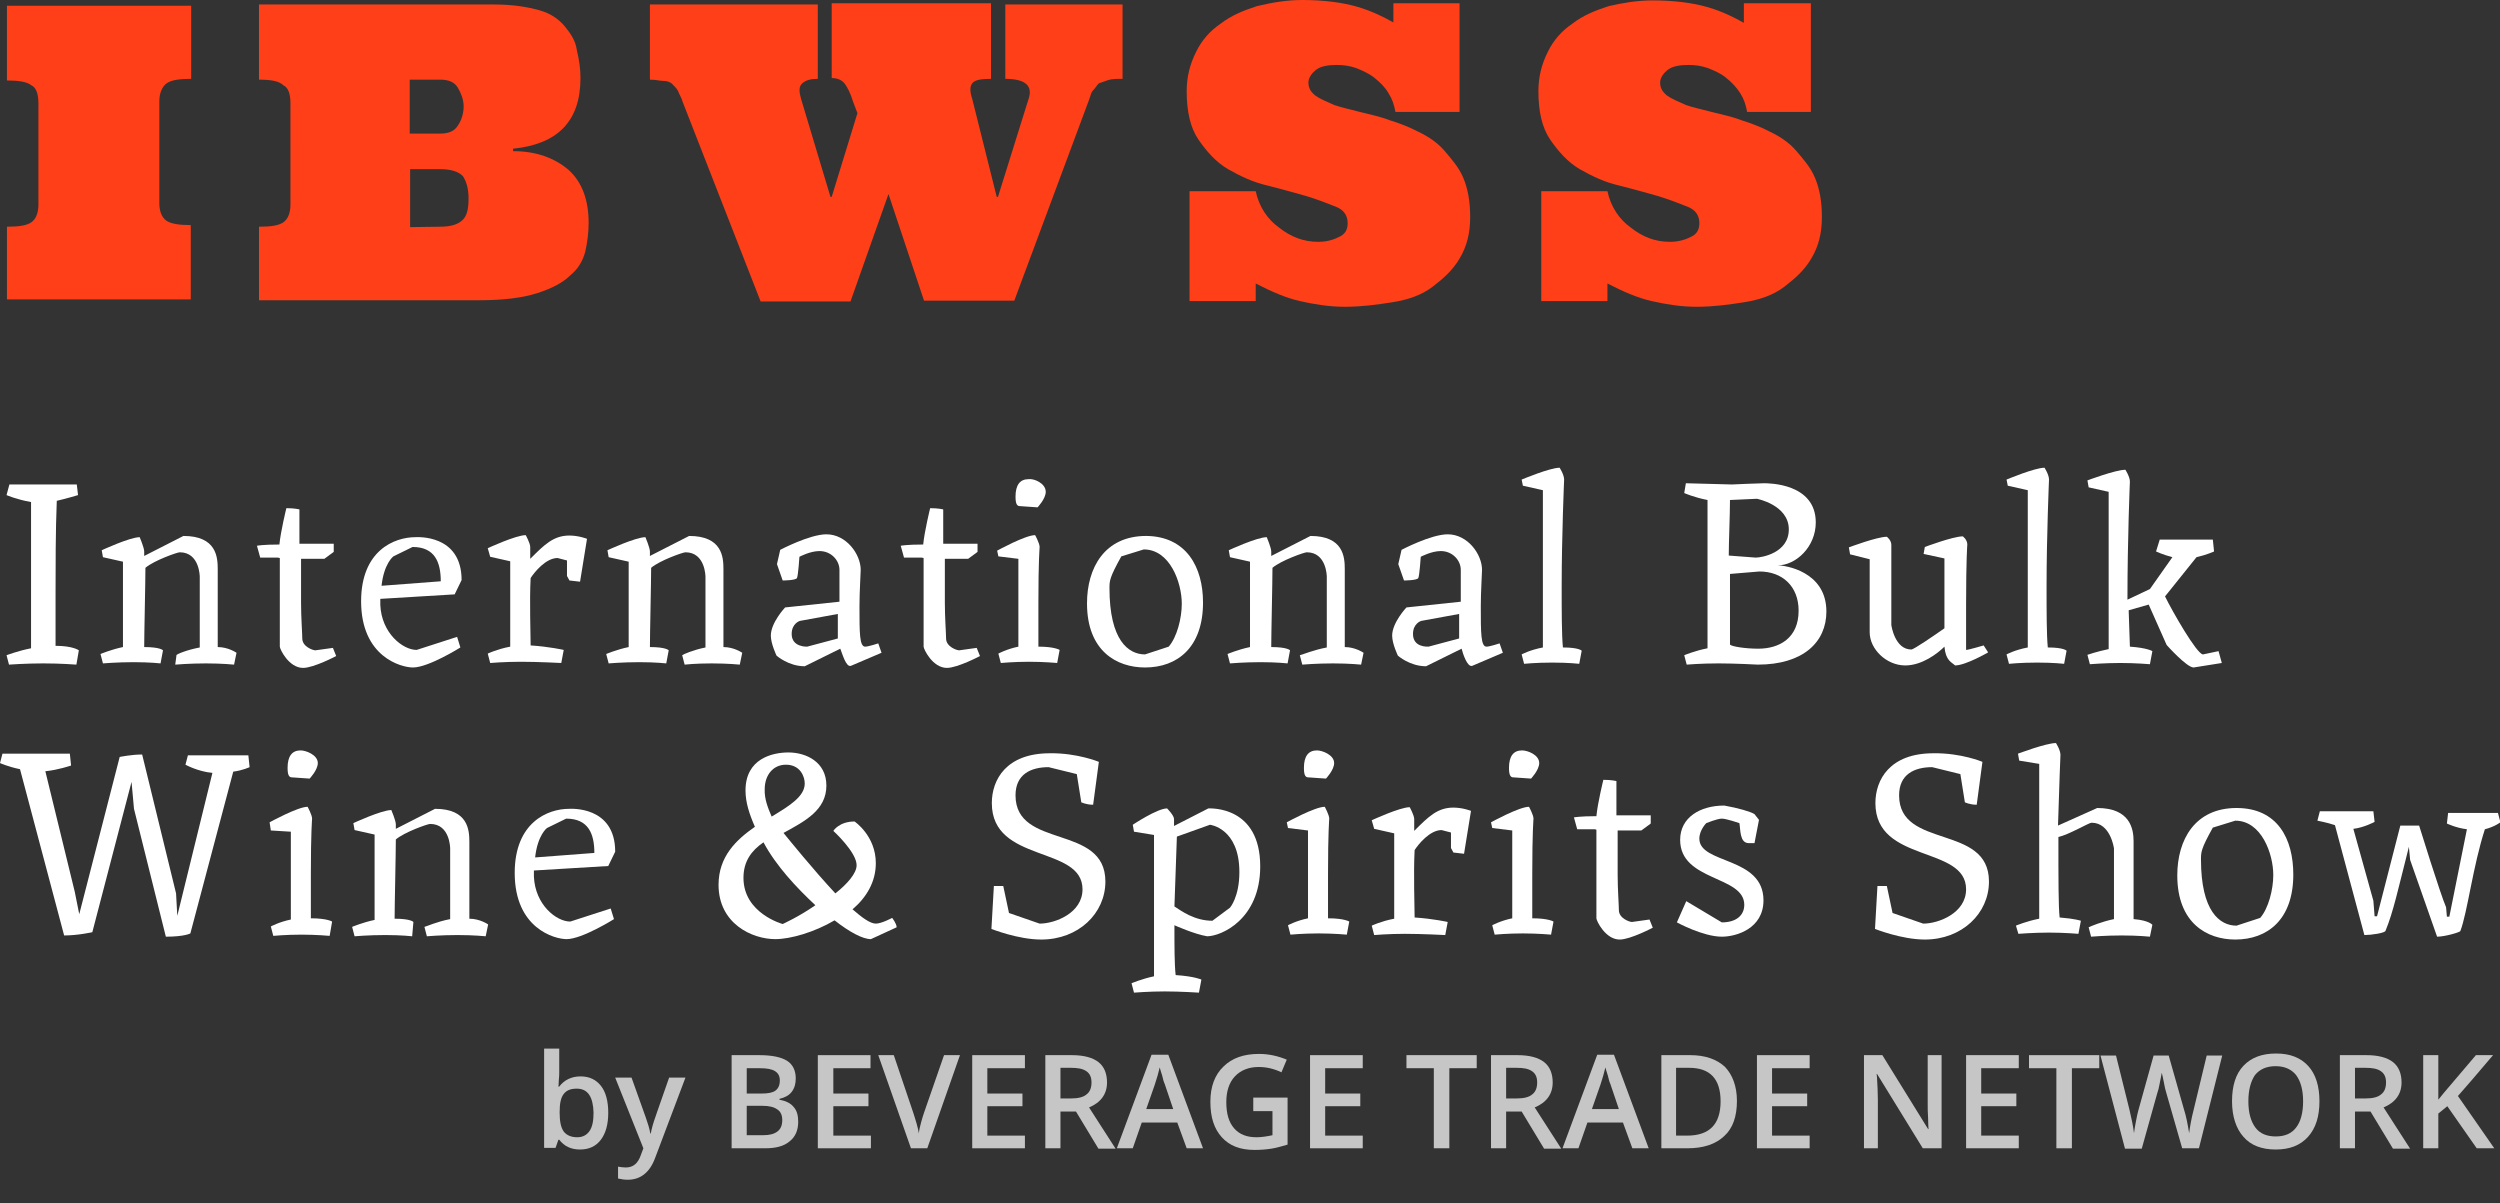 <?xml version="1.0" encoding="utf-8"?>
<!-- Generator: Adobe Illustrator 18.1.0, SVG Export Plug-In . SVG Version: 6.00 Build 0)  -->
<svg version="1.1" id="Layer_1" xmlns="http://www.w3.org/2000/svg" xmlns:xlink="http://www.w3.org/1999/xlink" x="0px" y="0px"
	 viewBox="0 0 612 294.6" enable-background="new 0 0 612 294.6" xml:space="preserve">
<rect x="0" y="0" width="612" height="294.6" fill="#333333" stroke="none"/>
<g>
	<path fill="#FE3F18" d="M1.7,73.8V55.5c2.9,0,4.9-0.3,6-1.1s1.7-2.3,1.7-4.3V25.2c0-2.3-0.6-3.8-1.7-4.3c-1.1-0.9-3.2-1.2-6-1.2
		V1.4h45.1v17.9c-2.9,0-4.9,0.3-6,1.1S39,22.8,39,24.8v24.9c0,2,0.6,3.5,1.7,4.3c1.1,0.8,3.2,1.1,6,1.1v18.2H1.7V73.8z"/>
	<path fill="#FE3F18" d="M142.1,19.1c0,10.5-5.5,16.2-16.5,17.3V37c5.7,0,10.2,1.7,13.6,4.6c3.2,2.9,4.9,7.2,4.9,13
		c0,2.3-0.3,4.6-0.8,6.9c-0.6,2.3-1.7,4.3-3.8,6c-1.7,1.7-4.6,3.2-8.1,4.3c-3.5,1.1-8.1,1.7-14.2,1.7H63.4V55.5c2.9,0,4.9-0.3,6-1.1
		c1.1-0.8,1.7-2.3,1.7-4.3V25.2c0-2.3-0.6-3.8-1.7-4.3c-1.1-1.1-3.2-1.4-6-1.4V1.1H121c4.6,0,8.1,0.6,11,1.4s4.9,2.3,6.3,4
		s2.6,3.5,2.9,5.7C141.8,14.8,142.1,16.8,142.1,19.1z M100.3,32.7h7.5c2,0,3.5-0.6,4.3-2c0.8-1.1,1.4-2.9,1.4-4.6s-0.6-3.2-1.4-4.6
		s-2.3-2-4.3-2h-7.5V32.7z M107.6,55.5c2.9,0,4.6-0.6,5.7-1.7c1.1-1.1,1.4-2.9,1.4-5.2c0-2.6-0.6-4.3-1.4-5.5
		c-1.1-1.1-2.9-1.7-5.7-1.7h-7.2v14.2L107.6,55.5L107.6,55.5z"/>
	<path fill="#FE3F18" d="M217.5,47.5l-9.3,26.3h-22l-19.1-48.9c-0.3-1.1-0.8-1.7-1.1-2.6c-0.3-0.6-0.8-1.1-1.4-1.7s-1.4-0.8-2.3-0.8
		c-0.8,0-1.7-0.3-3.2-0.3V1.1h41.1v18.2c-1.7,0-2.9,0.3-3.8,1.1s-0.8,2-0.3,3.8l7.2,24h0.3l6.3-20.5l-1.1-2.9c-0.6-2-1.4-3.5-2-4.3
		s-1.7-1.4-3.2-1.4V0.8h39v18.5c-2.6,0-4,0.3-4.6,1.1s-0.6,2,0,3.8l6,24h0.3l7.5-24c1.1-3.2-0.8-4.9-5.7-4.9V1.1h28.7v18.2
		c-1.4,0-2.6,0-3.5,0.3c-0.8,0.3-1.7,0.6-2.3,0.8c-0.6,0.6-0.8,1.1-1.4,1.7s-0.6,1.4-1.1,2.6l-18.2,48.9h-22.1L217.5,47.5z"/>
	<path fill="#FE3F18" d="M357.8,27.4h-16.2c-0.3-1.7-0.8-3.2-1.7-4.6c-0.8-1.4-2-2.6-3.5-3.8c-1.4-1.1-2.9-1.7-4.3-2.3
		c-1.7-0.6-3.2-0.8-4.9-0.8c-2,0-3.8,0.3-4.9,1.1c-1.1,0.8-2,2-2,3.2c0,1.4,0.6,2.3,1.7,3.2c1.1,0.8,2.6,1.4,4.6,2.3
		c1.7,0.6,4,1.1,6.3,1.7c2.3,0.6,4.9,1.1,7.2,2c2.6,0.8,4.9,1.7,7.2,2.9c2.3,1.1,4.6,2.6,6.3,4.6c1.7,2,3.5,4,4.6,6.6
		c1.1,2.6,1.7,5.7,1.7,9.6c0,4-0.8,7.2-2.6,10.2c-1.7,2.9-4,4.9-6.6,6.9c-2.6,2-6,3.2-9.9,3.8c-3.8,0.6-7.5,1.1-11.6,1.1
		c-3.8,0-7.5-0.6-11-1.4c-3.5-0.8-6.9-2.3-10.8-4.3v4.3h-16.2V46.8h16.2c0.8,3.8,2.9,6.9,5.7,8.9c2.9,2.3,6,3.5,9.6,3.5
		c2.3,0,4-0.6,5.5-1.4c1.4-0.8,1.7-2,1.7-3.2c0-1.7-0.8-3.2-2.9-4c-2-0.8-4.3-1.7-7.2-2.6c-2.9-0.8-6-1.7-9.6-2.6
		c-3.5-0.8-6.6-2.3-9.6-4c-2.9-1.7-5.2-4.3-7.2-7.2c-2-2.9-2.9-6.9-2.9-11.9c0-3.5,0.8-6.6,2.3-9.6c1.4-2.9,3.5-5.2,6-6.9
		c2.6-2,5.5-3.2,8.9-4.3C311.5,0.6,315,0,318.8,0c5.2,0,9.9,0.6,13.6,1.7s6.6,2.6,8.7,3.8V0.8h16.2v26.6H357.8L357.8,27.4z"/>
	<path fill="#FE3F18" d="M443.9,27.4h-16.2c-0.3-1.7-0.8-3.2-1.7-4.6s-2-2.6-3.5-3.8s-2.9-1.7-4.3-2.3c-1.7-0.6-3.2-0.8-4.9-0.8
		c-2,0-3.8,0.3-4.9,1.1c-1.1,0.8-2,2-2,3.2c0,1.4,0.6,2.3,1.7,3.2c1.1,0.8,2.6,1.4,4.6,2.3c1.7,0.6,4,1.1,6.3,1.7
		c2.3,0.6,4.9,1.1,7.2,2c2.6,0.8,4.9,1.7,7.2,2.9c2.3,1.1,4.6,2.6,6.3,4.6c1.7,2,3.5,4,4.6,6.6c1.1,2.6,1.7,5.7,1.7,9.6
		c0,4-0.8,7.2-2.6,10.2c-1.7,2.9-4,4.9-6.6,6.9c-2.6,2-6,3.2-9.9,3.8c-3.8,0.6-7.5,1.1-11.6,1.1c-3.8,0-7.5-0.6-11-1.4
		c-3.5-0.8-6.9-2.3-10.8-4.3v4.3h-16.2V46.8h16.2c0.8,3.8,2.9,6.9,5.7,8.9c2.9,2.3,6,3.5,9.6,3.5c2.3,0,4-0.6,5.5-1.4
		c1.4-0.8,1.7-2,1.7-3.2c0-1.7-0.8-3.2-2.9-4c-2-0.8-4.3-1.7-7.2-2.6c-2.9-0.8-6-1.7-9.6-2.6c-3.5-0.8-6.6-2.3-9.6-4
		c-2.9-1.7-5.2-4.3-7.2-7.2c-2-2.9-2.9-6.9-2.9-11.9c0-3.5,0.8-6.6,2.3-9.6c1.4-2.9,3.5-5.2,6-6.9c2.6-2,5.5-3.2,8.9-4.3
		c3.5-0.8,6.9-1.4,10.8-1.4c5.2,0,9.9,0.6,13.6,1.7s6.6,2.6,8.7,3.8V0.8h16.4v26.6H443.9L443.9,27.4z"/>
</g>
<g>
	<path fill="#FFFFFF" d="M2.3,118.6h16.5l0.3,2.6c0,0-2.6,0.8-5.2,1.4c-0.3,7.2-0.3,16.5-0.3,22.8c0,4.6,0,9.9,0,12.7
		c4.3,0,5.7,1.1,5.7,1.1l-0.6,3.5c0,0-3.8-0.3-8.1-0.3s-8.4,0.3-8.4,0.3l-0.6-2.3c0,0,2.9-1.1,6-1.7v-17.9c0-8.1,0-17.3,0-17.9
		c-3.5-0.6-6-1.7-6-1.7L2.3,118.6z"/>
	<path fill="#FFFFFF" d="M48.9,158.5v-17.3c0,0,0-6-4.9-6c-0.6,0-6.3,2-8.4,3.8c0,3.5-0.3,16.2-0.3,19.4c4,0,4.6,0.8,4.6,0.8
		l-0.6,3.2c0,0-2.6-0.3-6.6-0.3s-7.5,0.3-7.5,0.3l-0.6-2.3c0,0,2.6-1.1,5.5-1.7v-9.3c0-8.4,0-11.6,0-11.6l-4.9-1.1l-0.3-1.7
		c0,0,6.9-3.2,9.3-3.2c0,0,1.1,2.6,1.1,3.5c0,0.3,0,0.3,0,1.1l9.6-4.9c8.1,0,8.4,5.2,8.4,8.1v19.1c2.6,0,4.6,1.4,4.6,1.4l-0.6,2.9
		c0,0-2.9-0.3-6.9-0.3s-7.5,0.3-7.5,0.3l0.3-2.3C43.1,160.2,45.7,159.1,48.9,158.5z"/>
	<path fill="#FFFFFF" d="M68,136.5h-4.3l-0.8-2.9c0,0,1.4-0.3,5.5-0.3c0.3-3.2,1.7-8.9,1.7-8.9c2,0,3.2,0.3,3.2,0.3v8.4
		c2.6,0,4.3,0,8.4,0v2l-2.3,1.7h-5.7c0,2.9,0,8.1,0,10.8c0,3.5,0.3,7.5,0.3,8.7c0,2,2.6,2.9,3.2,2.9l4.3-0.6l0.8,2
		c0,0-5.5,2.9-8.1,2.9c-3.5,0-5.7-4.6-5.7-5.2v-21.7L68,136.5L68,136.5z"/>
	<path fill="#FFFFFF" d="M93.1,148.1c0.3,6.9,5.5,11,8.9,11l9.9-3.2l0.8,2.6c0,0-7.8,4.9-11.6,4.9c-2.9,0-12.7-2.6-12.7-16.2
		c0-12.4,8.1-15.7,13.3-15.7c0.3,0,11.3-0.8,11.3,10.5l-1.7,3.5l-18.2,1.1L93.1,148.1L93.1,148.1z M96.3,136.2c0,0-2.3,1.7-2.9,7.2
		l14.5-1.1c0-4.6-1.4-8.4-6.9-8.4L96.3,136.2z"/>
	<path fill="#FFFFFF" d="M119.4,134.2c0,0,6.9-3.2,9.3-3.2c0,0,1.1,2,1.1,2.9c0,0.3,0,0.8,0,2.9c3.5-3.5,5.7-5.7,9.6-5.7
		c2.3,0,4.3,0.8,4.3,0.8l-1.7,10.5l-2.6-0.3l-0.6-1.1v-3.8l-2.3-0.6c-2.9,0-5.7,3.5-6.6,4.9c-0.3,5.7,0,13.9,0,16.5
		c4.6,0.3,8.1,1.1,8.1,1.1l-0.6,3.2c0,0-5.7-0.3-9.9-0.3c-4,0-7.5,0.3-7.5,0.3l-0.6-2.3c0,0,2.3-1.1,5.5-1.7v-9.3
		c0-8.4,0-11.6,0-11.6l-4.9-1.1L119.4,134.2z"/>
	<path fill="#FFFFFF" d="M172.7,158.5v-17.3c0,0,0-6-4.9-6c-0.6,0-6.3,2-8.4,3.8c0,3.5-0.3,16.2-0.3,19.4c4,0,4.6,0.8,4.6,0.8
		l-0.6,3.2c0,0-2.6-0.3-6.6-0.3c-4,0-7.5,0.3-7.5,0.3l-0.6-2.3c0,0,2.6-1.1,5.5-1.7v-9.3c0-8.4,0-11.6,0-11.6l-4.9-1.1l-0.3-1.7
		c0,0,6.9-3.2,9.3-3.2c0,0,1.1,2.6,1.1,3.5c0,0.3,0,0.3,0,1.1l9.6-4.9c8.1,0,8.4,5.2,8.4,8.1v19.1c2.6,0,4.6,1.4,4.6,1.4l-0.6,2.9
		c0,0-2.9-0.3-6.9-0.3c-4,0-6.6,0.3-6.6,0.3l-0.6-2.3C167.2,160.2,169.7,159.1,172.7,158.5z"/>
	<path fill="#FFFFFF" d="M205.7,158.8l-8.7,4.3c-4,0-6.9-2.6-6.9-2.6s-1.4-2.9-1.4-4.9c0-3.2,3.5-6.9,3.5-6.9l13.3-1.4v-7.8
		c0-2.3-2-4.6-4.9-4.6c-2.3,0-4.9,1.4-4.9,1.4s-0.3,4.6-0.6,5.2s-3.5,0.6-3.5,0.6l-1.4-4l0.8-3.5c0,0,7.2-3.8,11.3-3.8
		c4.9,0,8.4,4.9,8.4,8.7c0,1.1-0.3,5.2-0.3,8.9c0,6.6,0,9.9,1.4,9.9c0.8,0,3.2-0.8,3.2-0.8l0.8,2.3l-7.5,3.2
		C207.1,163.4,206.2,160,205.7,158.8z M197.6,158.3l7.5-2v-6l-9.3,1.7c0,0-2,0.6-2,3.2C193.8,158.5,197.6,158.3,197.6,158.3z"/>
	<path fill="#FFFFFF" d="M225.6,136.5h-4.3l-0.8-2.9c0,0,1.4-0.3,5.5-0.3c0.3-3.2,1.7-8.9,1.7-8.9c2,0,3.2,0.3,3.2,0.3v8.4
		c2.6,0,4.3,0,8.4,0v2l-2.3,1.7h-5.7c0,2.9,0,8.1,0,10.8c0,3.5,0.3,7.5,0.3,8.7c0,2,2.6,2.9,3.2,2.9l4.3-0.6l0.8,2
		c0,0-5.5,2.9-8.1,2.9c-3.5,0-5.7-4.6-5.7-5.2v-21.7L225.6,136.5L225.6,136.5z"/>
	<path fill="#FFFFFF" d="M244.1,134.8c0,0,6.9-3.8,9.3-3.8c0,0,1.1,2,1.1,2.9c0,0.3-0.3,3.2-0.3,13.6c0,4.9,0,8.4,0,10.8
		c4,0,5.2,0.8,5.2,0.8l-0.6,3.2c0,0-3.2-0.3-6.9-0.3s-6.9,0.3-6.9,0.3l-0.6-2.3c0,0,2-1.1,4.9-1.7v-9.3c0-8.4,0-12.2,0-12.2
		l-4.9-0.6L244.1,134.8z M256,120.4c0,1.7-2,3.8-2,3.8s-0.3,0-4.3-0.3c-0.6,0-1.1-0.3-1.1-2.3c0-2.9,1.1-4.3,3.2-4.3
		C253.1,117.1,256,118.3,256,120.4z"/>
	<path fill="#FFFFFF" d="M294.5,147.5c0,11-6.3,15.9-14.2,15.9c-6.9,0-14.2-4-14.2-15.7c0-8.7,4.3-16.5,14.5-16.5
		C290.4,131.3,294.5,138.8,294.5,147.5z M286.1,158.3c2-2.3,3.2-6.9,3.2-10.5c0-5.2-2.9-13.3-9.3-13.3l-5.5,1.7
		c-2.9,5.2-2.9,6-2.9,7.8c0,12.7,4.6,16.2,8.7,16.2L286.1,158.3z"/>
	<path fill="#FFFFFF" d="M324.8,158.5v-17.3c0,0,0-6-4.9-6c-0.6,0-6.3,2-8.4,3.8c0,3.5-0.3,16.2-0.3,19.4c4,0,4.6,0.8,4.6,0.8
		l-0.6,3.2c0,0-2.6-0.3-6.6-0.3c-4,0-7.5,0.3-7.5,0.3l-0.6-2.3c0,0,2.6-1.1,5.5-1.7v-9.3c0-8.4,0-11.6,0-11.6l-4.9-1.1l-0.3-1.7
		c0,0,6.9-3.2,9.3-3.2c0,0,1.1,2.6,1.1,3.5c0,0.3,0,0.3,0,1.1l9.6-4.9c8.1,0,8.4,5.2,8.4,8.1v19.1c2.6,0,4.6,1.4,4.6,1.4l-0.6,2.9
		c0,0-2.9-0.3-6.9-0.3c-4,0-7.5,0.3-7.5,0.3l-0.6-2.3C319,160.2,321.6,159.1,324.8,158.5z"/>
	<path fill="#FFFFFF" d="M357.8,158.8l-8.7,4.3c-4,0-6.9-2.6-6.9-2.6s-1.4-2.9-1.4-4.9c0-3.2,3.5-6.9,3.5-6.9l13.3-1.4v-7.8
		c0-2.3-2-4.6-4.9-4.6c-2.3,0-4.9,1.4-4.9,1.4s-0.3,4.6-0.6,5.2s-3.5,0.6-3.5,0.6l-1.4-4l0.8-3.5c0,0,7.2-3.8,11.3-3.8
		c4.9,0,8.4,4.9,8.4,8.7c0,1.1-0.3,5.2-0.3,8.9c0,6.6,0,9.9,1.4,9.9c0.8,0,3.2-0.8,3.2-0.8l0.8,2.3l-7.5,3.2
		C359.2,163.4,358.1,160,357.8,158.8z M349.7,158.3l7.5-2v-6l-9.3,1.7c0,0-2,0.6-2,3.2C345.9,158.5,349.4,158.3,349.7,158.3z"/>
	<path fill="#FFFFFF" d="M372.5,117.4c0,0,6.9-2.9,9.3-2.9c0,0,1.1,1.7,1.1,2.9c0,0-0.6,13.9-0.6,26c0,6.3,0,11.9,0.3,15.1
		c4,0,4.6,0.8,4.6,0.8l-0.6,3.2c0,0-2.6-0.3-6.6-0.3c-4,0-6.9,0.3-6.9,0.3l-0.6-2.3c0,0,2-1.1,5.2-1.7v-26.9c0-8.4,0-11.6,0-11.6
		l-4.9-1.1L372.5,117.4z"/>
	<path fill="#FFFFFF" d="M412.7,118.3l11.3,0.3c0,0,6.6-0.3,7.8-0.3s12.7,0,12.7,9.6c0,6-4.9,10.5-9.3,10.5
		c1.7,0,11.9,1.4,11.9,11.3c0,7.5-5.7,13-16.8,13c0,0-5.5-0.3-9.6-0.3c-4.3,0-7.8,0.3-7.8,0.3l-0.6-2.3c0,0,2.6-1.1,5.7-1.7v-17.5
		c0-7.8,0-18.2,0-18.8c-3.2-0.6-5.7-1.7-5.7-1.7L412.7,118.3z M430.4,158.8c5.2,0,9.9-2.6,9.9-9.3c0-6-4-9.6-9.6-9.6l-7.2,0.6
		c0,5.7,0,13.9,0,17.3C424,158.3,427.4,158.8,430.4,158.8z M429.8,136.5c1.4,0,8.1-1.1,8.1-6.9c0-6-7.8-7.5-7.8-7.5l-6.6,0.3
		c0,3.5-0.3,10.5-0.3,13.6L429.8,136.5z"/>
	<path fill="#FFFFFF" d="M471.2,133.9c0,0,6.9-2.6,9.3-2.6c0,0,1.1,0.8,1.1,2c0,0-0.3,3.5-0.3,14.8c0,7.2,0,11,0,11
		c0.6,0,4.3-1.1,4.3-1.1l1.1,1.7c0,0-5.5,3.2-8.1,3.2c-0.8-0.8-2.3-1.1-2.6-4.6c-1.7,1.7-5.5,4.6-9.6,4.6c-4.6,0-8.7-4-8.7-8.1
		v-17.9l-4.8-1.2l-0.3-1.7c0,0,6.9-2.6,9.3-2.6c0,0,1.1,0.8,1.1,2c0,0,0,1.4,0,13v6.6c0,0,0.8,6,4.9,6c0.6,0,5.7-3.5,8.1-5.2v-8.4
		c0-2.9,0-5.7,0-8.7l-5.1-1.1L471.2,133.9z"/>
	<path fill="#FFFFFF" d="M491.2,117.4c0,0,6.9-2.9,9.3-2.9c0,0,1.1,1.7,1.1,2.9c0,0-0.6,13.9-0.6,26c0,6.3,0,11.9,0.3,15.1
		c4,0,4.6,0.8,4.6,0.8l-0.6,3.2c0,0-2.6-0.3-6.6-0.3s-6.9,0.3-6.9,0.3l-0.6-2.3c0,0,2-1.1,5.2-1.7v-26.9c0-8.4,0-11.6,0-11.6
		l-4.9-1.1L491.2,117.4z"/>
	<path fill="#FFFFFF" d="M528.7,132.1h13l0.3,2.9c0,0-1.7,0.8-4.3,1.4L530,146c1.7,3.5,7.8,14.2,9.3,14.2l3.8-0.8l0.8,2.9l-6.9,1.1
		c-1.7,0-6.6-5.5-6.6-5.5L526,148l-4.9,1.4l0.3,8.9c4.3,0.3,5.5,1.1,5.5,1.1l-0.6,3.2c0,0-3.5-0.3-7.2-0.3c-3.8,0-7.5,0.3-7.5,0.3
		l-0.6-2.3c0,0,2.3-0.8,5.2-1.4V132c0-8.4,0-11.6,0-11.6l-4.9-1.1l-0.3-1.7c0,0,6.9-2.6,9.3-2.6c0,0,1.1,1.7,1.1,2.9
		c0,0-0.6,13.9-0.6,28.9l5.5-2.6l5.5-7.8c-2.3-0.6-4-1.4-4-1.4L528.7,132.1z"/>
	<path fill="#FFFFFF" d="M43.1,218.7l0.3,5.5l8.6-35c-3.5-0.3-6.6-2-6.6-2l0.6-2.3h14.8l0.3,2.9c0,0-1.7,0.8-4,1.1l-10.5,39.6
		c0,0-1.4,0.8-6,0.8L32.8,198l-0.6-6.6l-9.6,36.8c0,0-3.5,0.8-6.9,0.8L4.9,188.3C2,187.7,0,186.8,0,186.8l0.6-2.3h16.5l0.3,2.9
		c0,0-3.2,1.1-6.3,1.4l7.2,29.5l1.1,5.5l9.9-38.5c0,0,2.9-0.6,5.5-0.6L43.1,218.7z"/>
	<path fill="#FFFFFF" d="M66,201.3c0,0,6.9-3.8,9.3-3.8c0,0,1.1,2,1.1,2.9c0,0.3-0.3,3.2-0.3,13.6c0,4.9,0,8.4,0,10.8
		c4,0,5.2,0.8,5.2,0.8l-0.6,3.5c0,0-3.2-0.3-6.9-0.3c-3.8,0-6.9,0.3-6.9,0.3l-0.6-2.3c0,0,2-1.1,4.9-1.7v-9.3c0-8.4,0-12.2,0-12.2
		l-4.9-0.3L66,201.3z M77.8,186.8c0,1.7-2,3.8-2,3.8s-0.3,0-4.3-0.3c-0.6,0-1.1-0.3-1.1-2.3c0-2.9,1.1-4.3,3.2-4.3
		C74.9,183.7,77.8,184.8,77.8,186.8z"/>
	<path fill="#FFFFFF" d="M110.2,225v-17.3c0,0,0-6-4.9-6c-0.6,0-6.3,2-8.4,3.8c0,3.5-0.3,16.2-0.3,19.4c4,0,4.6,0.8,4.6,0.8
		l-0.3,3.5c0,0-2.6-0.3-6.6-0.3s-7.5,0.3-7.5,0.3l-0.6-2.3c0,0,2.6-1.1,5.5-1.7v-9.3c0-8.4,0-11.6,0-11.6l-4.9-1.1l-0.3-1.7
		c0,0,6.9-3.2,9.3-3.2c0,0,1.1,2.6,1.1,3.5c0,0.3,0,0.3,0,1.1l9.6-4.9c8.1,0,8.4,5.2,8.4,8.1v18.8c2.6,0,4.6,1.4,4.6,1.4l-0.6,2.9
		c0,0-2.9-0.3-6.9-0.3c-4,0-7.5,0.3-7.5,0.3l-0.6-2.3C104.4,226.8,107,225.6,110.2,225z"/>
	<path fill="#FFFFFF" d="M130.7,214.6c0.3,6.9,5.5,11,8.9,11l9.9-3.2l0.8,2.6c0,0-7.8,4.9-11.6,4.9c-2.9,0-12.7-2.6-12.7-16.2
		c0-12.4,8.1-15.7,13.3-15.7c0.3,0,11.3-0.8,11.3,10.5l-1.7,3.5l-18.2,1.1L130.7,214.6L130.7,214.6z M133.9,202.7
		c0,0-2.3,1.7-2.9,7.2l14.5-1.1c0-4.6-1.4-8.4-6.9-8.4L133.9,202.7z"/>
	<path fill="#FFFFFF" d="M213.2,229.9c-2,0-5.2-1.7-8.9-4.6c-4.9,2.9-10.8,4.6-14.5,4.6c-5.7,0-13.9-3.8-13.9-13.3
		c0-6.9,4.3-11,8.9-14.2c-1.4-3.2-2.3-6-2.3-8.9c0-7.8,6.6-9.3,10.5-9.3c4.3,0,9.3,2.3,9.3,8.1c0,6-5.2,8.7-10.5,11.6
		c1.4,1.7,7.2,8.9,12.7,14.8c2.9-2.3,5.2-4.9,5.2-6.9c0-3.2-5.7-8.4-5.7-8.4s1.4-2.3,5.2-2.3c0,0,5.2,3.5,5.2,10.2
		c0,4.6-2.3,8.4-5.7,11.3c2.3,2,4.3,3.5,5.7,3.5s4-1.4,4-1.4s1.1,1.4,1.1,2.3L213.2,229.9z M199.6,221.6c-4.6-4.3-9.6-9.6-12.7-15.4
		c-2.9,2-4.9,4.6-4.9,8.7c0,8.7,9.6,11.3,9.6,11.3S195.6,224.4,199.6,221.6z M188.9,199.9c4.3-2.6,8.1-4.9,8.1-8.1
		c0-1.7-1.1-4.6-4.6-4.6c-3.2,0-5.2,2.6-5.2,6C187.1,195.6,188,197.8,188.9,199.9z"/>
	<path fill="#FFFFFF" d="M269,186.5l-1.4,10.5c-1.7,0-2.9-0.6-2.9-0.6l-1.1-6.9l-6.9-1.7c-4.3,0-8.1,1.7-8.1,6.9
		c0,13.3,22,6.9,22,21.1c0,7.8-6.6,14.2-15.7,14.2c-5.7,0-12.2-2.6-12.2-2.6l0.6-10.5h2.3l1.4,6.6l7.5,2.6c3.8,0,10.5-2.6,10.5-8.4
		c0-10.8-22.2-6.3-22.2-21.1c0-5.7,3.5-12.2,14.2-12.2C263.7,184.3,269,186.5,269,186.5z"/>
	<path fill="#FFFFFF" d="M287.5,226.5c0,5.2,0,9.6,0.3,12.2c4.6,0.3,6.3,1.1,6.3,1.1l-0.6,3.2c0,0-4.6-0.3-8.4-0.3s-7.5,0.3-7.5,0.3
		l-0.6-2.3c0,0,2.6-1.1,5.5-1.7v-25.7c0-8.4,0-8.9,0-8.9l-4.9-0.8l-0.3-1.7c0,0,6-4,8.4-4c0,0,1.7,1.7,1.7,2.6v1.7l8.4-4.3
		c0.6,0,12.7-0.6,12.7,14.2c0,13-9.6,17.1-13,17.1C292.4,228.7,287.5,226.5,287.5,226.5z M287.5,221.9c1.7,1.1,4.9,3.5,9.3,3.5
		l4.3-3.2c0,0,2.3-2.6,2.3-8.7c0-10.8-7.2-11.6-7.2-11.6l-8.1,2.9L287.5,221.9z"/>
	<path fill="#FFFFFF" d="M315,201.3c0,0,6.9-3.8,9.3-3.8c0,0,1.1,2,1.1,2.9c0,0.3-0.3,3.2-0.3,13.6c0,4.9,0,8.4,0,10.8
		c4,0,5.2,0.8,5.2,0.8l-0.6,3.2c0,0-3.2-0.3-6.9-0.3s-6.9,0.3-6.9,0.3l-0.6-2.3c0,0,2-1.1,4.9-1.7v-9.3c0-8.4,0-12.2,0-12.2
		l-4.9-0.6L315,201.3z M326.6,186.8c0,1.7-2,3.8-2,3.8s-0.3,0-4.3-0.3c-0.6,0-1.1-0.3-1.1-2.3c0-2.9,1.1-4.3,3.2-4.3
		C323.7,183.7,326.6,184.8,326.6,186.8z"/>
	<path fill="#FFFFFF" d="M335.8,200.8c0,0,6.9-3.2,9.3-3.2c0,0,1.1,2,1.1,2.9c0,0.3,0,0.8,0,2.9c3.5-3.5,5.7-5.7,9.6-5.7
		c2.3,0,4.3,0.8,4.3,0.8l-1.7,10.5l-2.6-0.3l-0.6-1.1v-3.8l-2.3-0.6c-2.9,0-5.7,3.5-6.6,4.9c-0.3,5.7,0,13.9,0,16.5
		c4.6,0.3,8.1,1.1,8.1,1.1l-0.6,3.2c0,0-5.7-0.3-9.9-0.3c-4,0-7.5,0.3-7.5,0.3l-0.6-2.3c0,0,2.3-1.1,5.5-1.7v-9.3
		c0-8.4,0-11.6,0-11.6l-4.9-1.1L335.8,200.8z"/>
	<path fill="#FFFFFF" d="M365,201.3c0,0,6.9-3.8,9.3-3.8c0,0,1.1,2,1.1,2.9c0,0.3-0.3,3.2-0.3,13.6c0,4.9,0,8.4,0,10.8
		c4,0,5.2,0.8,5.2,0.8l-0.6,3.2c0,0-3.2-0.3-6.9-0.3s-6.9,0.3-6.9,0.3l-0.6-2.3c0,0,2-1.1,4.9-1.7v-9.3c0-8.4,0-12.2,0-12.2
		l-4.9-0.6L365,201.3z M376.8,186.8c0,1.7-2,3.8-2,3.8s-0.3,0-4.3-0.3c-0.6,0-1.1-0.3-1.1-2.3c0-2.9,1.1-4.3,3.2-4.3
		C374,183.7,376.8,184.8,376.8,186.8z"/>
	<path fill="#FFFFFF" d="M390.4,203h-4.3l-0.8-2.9c0,0,1.4-0.3,5.5-0.3c0.3-3.2,1.7-8.9,1.7-8.9c2,0,3.2,0.3,3.2,0.3v8.4
		c2.6,0,4.3,0,8.4,0v2l-2.3,1.7H396c0,2.9,0,8.1,0,10.8c0,3.5,0.3,7.5,0.3,8.7c0,2,2.6,2.9,3.2,2.9l4.3-0.6l0.8,2
		c0,0-5.5,2.9-8.1,2.9c-3.5,0-5.7-4.6-5.7-5.2v-21.7L390.4,203L390.4,203z"/>
	<path fill="#FFFFFF" d="M429.5,199.3l1.1,1.4l-1.1,5.7c0,0-0.8,0-1.4,0c-2.3,0-2-3.5-2.3-4.9c0,0-3.2-1.1-4.3-1.1s-3.8,1.1-3.8,1.1
		s-1.7,1.7-1.7,3.8c0,6.3,15.7,4.3,15.7,15.1c0,6.9-6.6,8.9-10.2,8.9c-4.6,0-11-3.5-11-3.5l2.3-5.2l8.7,5.2c3.5,0,5.5-1.7,5.5-4.3
		c0-7.2-15.7-5.7-15.7-15.9c0-5.5,4.9-8.4,10.8-8.4C425.5,197.8,428.6,198.7,429.5,199.3z"/>
	<path fill="#FFFFFF" d="M485.3,186.5l-1.4,10.5c-1.7,0-2.9-0.6-2.9-0.6l-1.1-6.9l-6.9-1.7c-4.3,0-8.1,1.7-8.1,6.9
		c0,13.3,22,6.9,22,21.1c0,7.8-6.6,14.2-15.7,14.2c-5.7,0-12.2-2.6-12.2-2.6l0.6-10.5h2.3l1.4,6.6l7.5,2.6c3.8,0,10.5-2.6,10.5-8.4
		c0-10.8-22.2-6.3-22.2-21.1c0-5.7,3.5-12.2,14.2-12.2C480.1,184.3,485.3,186.5,485.3,186.5z"/>
	<path fill="#FFFFFF" d="M517.5,225v-17.3c0,0-0.8-6.3-5.5-6.3c-0.6,0-5.5,2.9-8.1,3.5c0,10.5,0,17.1,0.3,19.7
		c3.8,0.3,5.2,0.8,5.2,0.8l-0.6,3.2c0,0-3.5-0.3-7.2-0.3s-7.5,0.3-7.5,0.3l-0.6-2c0,0,2.6-1.1,5.7-1.7v-17.9c0-19.1,0-20,0-20
		l-4.9-0.8l-0.3-1.7c0,0,6.9-2.6,9.3-2.6c0,0,1.1,1.7,1.1,2.9c0,0-0.3,7.2-0.6,17.3l9.6-4.3c8.1,0,8.9,5.2,8.9,8.1v19.1
		c3.8,0.3,4.6,1.4,4.6,1.4l-0.6,2.9c0,0-2.9-0.3-6.9-0.3c-4,0-7.5,0.3-7.5,0.3l-0.6-2.3C511.7,226.8,514.5,225.6,517.5,225z"/>
	<path fill="#FFFFFF" d="M561.4,214.1c0,11-6.3,15.9-14.2,15.9c-6.9,0-14.2-4-14.2-15.7c0-8.7,4.3-16.5,14.5-16.5
		C557.6,197.8,561.4,205.4,561.4,214.1z M553.3,224.7c2-2.3,3.2-6.9,3.2-10.5c0-5.2-2.9-13.3-9.3-13.3l-5.5,1.7
		c-2.9,5.2-2.9,6-2.9,7.8c0,12.7,4.6,16.2,8.7,16.2L553.3,224.7z"/>
	<path fill="#FFFFFF" d="M599,224.4c0.3,0,0.6,0,0.6,0l4.3-21.4c-2.6-0.3-4.9-1.4-4.9-1.4l0.3-2.6h12.2l0.6,2.3c0,0-1.4,1.1-3.8,1.7
		c-2.9,8.9-4.3,20.5-6,24.9c0,0.3-3.8,1.4-5.7,1.4l-6.6-18.8l-0.3-3.2c-2.6,10.2-3.8,15.9-5.7,20.5c0,0.6-3.5,1.1-5.2,1.1l-7.2-26.9
		c-1.7-0.6-4.3-1.1-4.3-1.1l0.6-2.3H581l0.3,2.6c0,0-2.6,1.4-5.2,1.7l4.9,17.6l0.3,3.8c0.3,0,0.6,0,0.6,0l5.7-22.2c0,0,1.1,0,4.6,0
		c0,0,5.2,16.8,6.6,20L599,224.4z"/>
</g>
<g>
	<path fill="#C6C6C6" d="M142.1,263.5c2.2,0,3.8,0.8,5,2.3s1.8,3.8,1.8,6.6c0,2.8-0.6,5-1.8,6.6s-2.9,2.4-5.1,2.4
		c-2.2,0-3.9-0.8-5.1-2.4h-0.2l-0.7,2h-2.8v-24.3h3.7v5.8c0,0.4,0,1.1-0.1,1.9c0,0.8-0.1,1.4-0.1,1.6h0.2
		C138.1,264.4,139.9,263.5,142.1,263.5z M141.2,266.5c-1.5,0-2.5,0.4-3.2,1.3c-0.7,0.9-1,2.3-1,4.4v0.2c0,2.1,0.3,3.6,1,4.6
		c0.7,0.9,1.8,1.4,3.3,1.4c1.3,0,2.3-0.5,3-1.5s1-2.5,1-4.5C145.2,268.5,143.9,266.5,141.2,266.5z"/>
	<path fill="#C6C6C6" d="M150.6,263.8h4l3.5,9.8c0.5,1.4,0.9,2.7,1.1,3.9h0.1c0.1-0.6,0.3-1.3,0.5-2.1c0.2-0.8,1.6-4.7,4-11.6h4
		l-7.4,19.6c-1.3,3.6-3.6,5.4-6.7,5.4c-0.8,0-1.6-0.1-2.4-0.3v-2.9c0.6,0.1,1.2,0.2,1.9,0.2c1.8,0,3-1,3.7-3.1l0.6-1.6L150.6,263.8z
		"/>
	<path fill="#C6C6C6" d="M179.1,258.3h6.8c3.1,0,5.4,0.5,6.8,1.4c1.4,0.9,2.1,2.4,2.1,4.3c0,1.3-0.3,2.4-1,3.3
		c-0.7,0.9-1.7,1.4-3,1.7v0.2c1.6,0.3,2.8,0.9,3.5,1.8c0.8,0.9,1.1,2.1,1.1,3.6c0,2.1-0.7,3.7-2.1,4.8c-1.4,1.2-3.4,1.7-6,1.7h-8.2
		V258.3z M182.8,267.7h3.6c1.6,0,2.7-0.2,3.4-0.7c0.7-0.5,1.1-1.3,1.1-2.5c0-1.1-0.4-1.8-1.2-2.3c-0.8-0.5-2-0.7-3.7-0.7h-3.2V267.7
		z M182.8,270.7v7.2h4c1.6,0,2.7-0.3,3.5-0.9c0.8-0.6,1.2-1.5,1.2-2.8c0-1.2-0.4-2.1-1.2-2.6c-0.8-0.6-2-0.9-3.7-0.9H182.8z"/>
	<path fill="#C6C6C6" d="M213.1,281.1h-12.9v-22.8h12.9v3.2H204v6.2h8.6v3.1H204v7.2h9.2V281.1z"/>
	<path fill="#C6C6C6" d="M231.1,258.3h3.9l-8,22.8H223l-8-22.8h3.8l4.8,14.2c0.2,0.7,0.5,1.5,0.8,2.6c0.3,1.1,0.5,1.9,0.5,2.4
		c0.1-0.8,0.3-1.7,0.6-2.8c0.3-1,0.5-1.8,0.7-2.3L231.1,258.3z"/>
	<path fill="#C6C6C6" d="M250.9,281.1H238v-22.8h12.9v3.2h-9.2v6.2h8.6v3.1h-8.6v7.2h9.2V281.1z"/>
	<path fill="#C6C6C6" d="M259.6,272v9.1h-3.7v-22.8h6.5c2.9,0,5.1,0.6,6.5,1.7c1.4,1.1,2.1,2.8,2.1,5c0,2.8-1.5,4.9-4.4,6.1
		l6.5,10.1h-4.2l-5.5-9.1H259.6z M259.6,268.9h2.6c1.7,0,3-0.3,3.8-1c0.8-0.6,1.2-1.6,1.2-2.9c0-1.3-0.4-2.2-1.3-2.8
		s-2.1-0.8-3.8-0.8h-2.5V268.9z"/>
	<path fill="#C6C6C6" d="M290.5,281.1l-2.3-6.3h-8.7l-2.2,6.3h-3.9l8.5-22.9h4.1l8.5,22.9H290.5z M287.2,271.5l-2.1-6.2
		c-0.2-0.4-0.4-1.1-0.6-2c-0.3-0.9-0.5-1.6-0.6-2c-0.3,1.3-0.7,2.7-1.2,4.2l-2.1,6H287.2z"/>
	<path fill="#C6C6C6" d="M306.8,268.7h8.4v11.5c-1.4,0.4-2.7,0.8-4,1s-2.6,0.3-4.1,0.3c-3.5,0-6.1-1-8-3.1s-2.8-4.9-2.8-8.7
		c0-3.7,1.1-6.6,3.2-8.6c2.1-2.1,5-3.1,8.7-3.1c2.4,0,4.6,0.5,6.8,1.4l-1.3,3.1c-1.9-0.9-3.7-1.3-5.6-1.3c-2.4,0-4.4,0.8-5.8,2.3
		c-1.4,1.5-2.1,3.6-2.1,6.3c0,2.8,0.6,4.9,1.9,6.4c1.3,1.5,3.1,2.2,5.5,2.2c1.2,0,2.5-0.2,3.9-0.5v-5.9h-4.7V268.7z"/>
	<path fill="#C6C6C6" d="M333.6,281.1h-12.9v-22.8h12.9v3.2h-9.2v6.2h8.6v3.1h-8.6v7.2h9.2V281.1z"/>
	<path fill="#C6C6C6" d="M354.8,281.1H351v-19.6h-6.7v-3.2h17.2v3.2h-6.7V281.1z"/>
	<path fill="#C6C6C6" d="M368.7,272v9.1H365v-22.8h6.5c2.9,0,5.1,0.6,6.5,1.7c1.4,1.1,2.1,2.8,2.1,5c0,2.8-1.5,4.9-4.4,6.1l6.5,10.1
		h-4.2l-5.5-9.1H368.7z M368.7,268.9h2.6c1.7,0,3-0.3,3.8-1c0.8-0.6,1.2-1.6,1.2-2.9c0-1.3-0.4-2.2-1.3-2.8s-2.1-0.8-3.8-0.8h-2.5
		V268.9z"/>
	<path fill="#C6C6C6" d="M399.6,281.1l-2.3-6.3h-8.7l-2.2,6.3h-3.9l8.5-22.9h4.1l8.5,22.9H399.6z M396.3,271.5l-2.1-6.2
		c-0.2-0.4-0.4-1.1-0.6-2c-0.3-0.9-0.5-1.6-0.6-2c-0.3,1.3-0.7,2.7-1.2,4.2l-2.1,6H396.3z"/>
	<path fill="#C6C6C6" d="M425.2,269.5c0,3.8-1,6.7-3.1,8.6c-2.1,2-5.1,3-9,3h-6.4v-22.8h7.1c3.6,0,6.5,1,8.5,2.9
		C424.1,263.1,425.2,265.9,425.2,269.5z M421.2,269.6c0-5.5-2.6-8.2-7.7-8.2h-3.2V278h2.7C418.5,278,421.2,275.2,421.2,269.6z"/>
	<path fill="#C6C6C6" d="M443,281.1h-12.9v-22.8H443v3.2h-9.2v6.2h8.6v3.1h-8.6v7.2h9.2V281.1z"/>
	<path fill="#C6C6C6" d="M475.3,281.1h-4.6l-11.2-18.2h-0.1l0.1,1c0.1,1.9,0.2,3.7,0.2,5.3v11.9h-3.4v-22.8h4.5l11.2,18.1h0.1
		c0-0.2-0.1-1.1-0.1-2.6c-0.1-1.5-0.1-2.7-0.1-3.5v-12h3.4V281.1z"/>
	<path fill="#C6C6C6" d="M494.2,281.1h-12.9v-22.8h12.9v3.2H485v6.2h8.6v3.1H485v7.2h9.2V281.1z"/>
	<path fill="#C6C6C6" d="M507.1,281.1h-3.7v-19.6h-6.7v-3.2h17.2v3.2h-6.7V281.1z"/>
	<path fill="#C6C6C6" d="M538.3,281.1h-4.1l-3.9-13.6c-0.2-0.6-0.4-1.5-0.6-2.6c-0.2-1.1-0.4-1.9-0.5-2.3c-0.1,0.7-0.3,1.5-0.5,2.6
		s-0.4,1.9-0.6,2.4l-3.8,13.6h-4.1l-3-11.4l-3-11.4h3.8l3.3,13.3c0.5,2.1,0.9,4,1.1,5.7c0.1-0.9,0.3-1.9,0.5-3
		c0.2-1.1,0.4-2,0.6-2.7l3.7-13.3h3.7l3.8,13.4c0.4,1.2,0.8,3.1,1.2,5.6c0.2-1.5,0.5-3.4,1.1-5.7l3.2-13.3h3.8L538.3,281.1z"/>
	<path fill="#C6C6C6" d="M567.8,269.6c0,3.7-0.9,6.6-2.8,8.7s-4.5,3.1-7.9,3.1c-3.4,0-6.1-1-7.9-3.1c-1.8-2-2.8-5-2.8-8.7
		c0-3.8,0.9-6.7,2.8-8.7c1.9-2,4.5-3,8-3c3.4,0,6,1,7.9,3.1C566.9,263,567.8,265.9,567.8,269.6z M550.4,269.6c0,2.8,0.6,4.9,1.7,6.4
		c1.1,1.5,2.8,2.2,5,2.2c2.2,0,3.9-0.7,5-2.2c1.1-1.4,1.7-3.6,1.7-6.4c0-2.8-0.6-4.9-1.7-6.4c-1.1-1.4-2.8-2.2-5-2.2
		c-2.2,0-3.9,0.7-5.1,2.2C551,264.7,550.4,266.8,550.4,269.6z"/>
	<path fill="#C6C6C6" d="M576.5,272v9.1h-3.7v-22.8h6.5c2.9,0,5.1,0.6,6.5,1.7c1.4,1.1,2.1,2.8,2.1,5c0,2.8-1.5,4.9-4.4,6.1
		l6.5,10.1h-4.2l-5.5-9.1H576.5z M576.5,268.9h2.6c1.7,0,3-0.3,3.8-1c0.8-0.6,1.2-1.6,1.2-2.9c0-1.3-0.4-2.2-1.3-2.8
		s-2.1-0.8-3.8-0.8h-2.5V268.9z"/>
	<path fill="#C6C6C6" d="M610.6,281.1h-4.3l-7.2-10.3l-2.2,1.8v8.5h-3.7v-22.8h3.7v10.9c1-1.2,2-2.5,3-3.6l6.2-7.3h4.2
		c-4,4.7-6.8,8-8.6,10L610.6,281.1z"/>
</g>
</svg>
